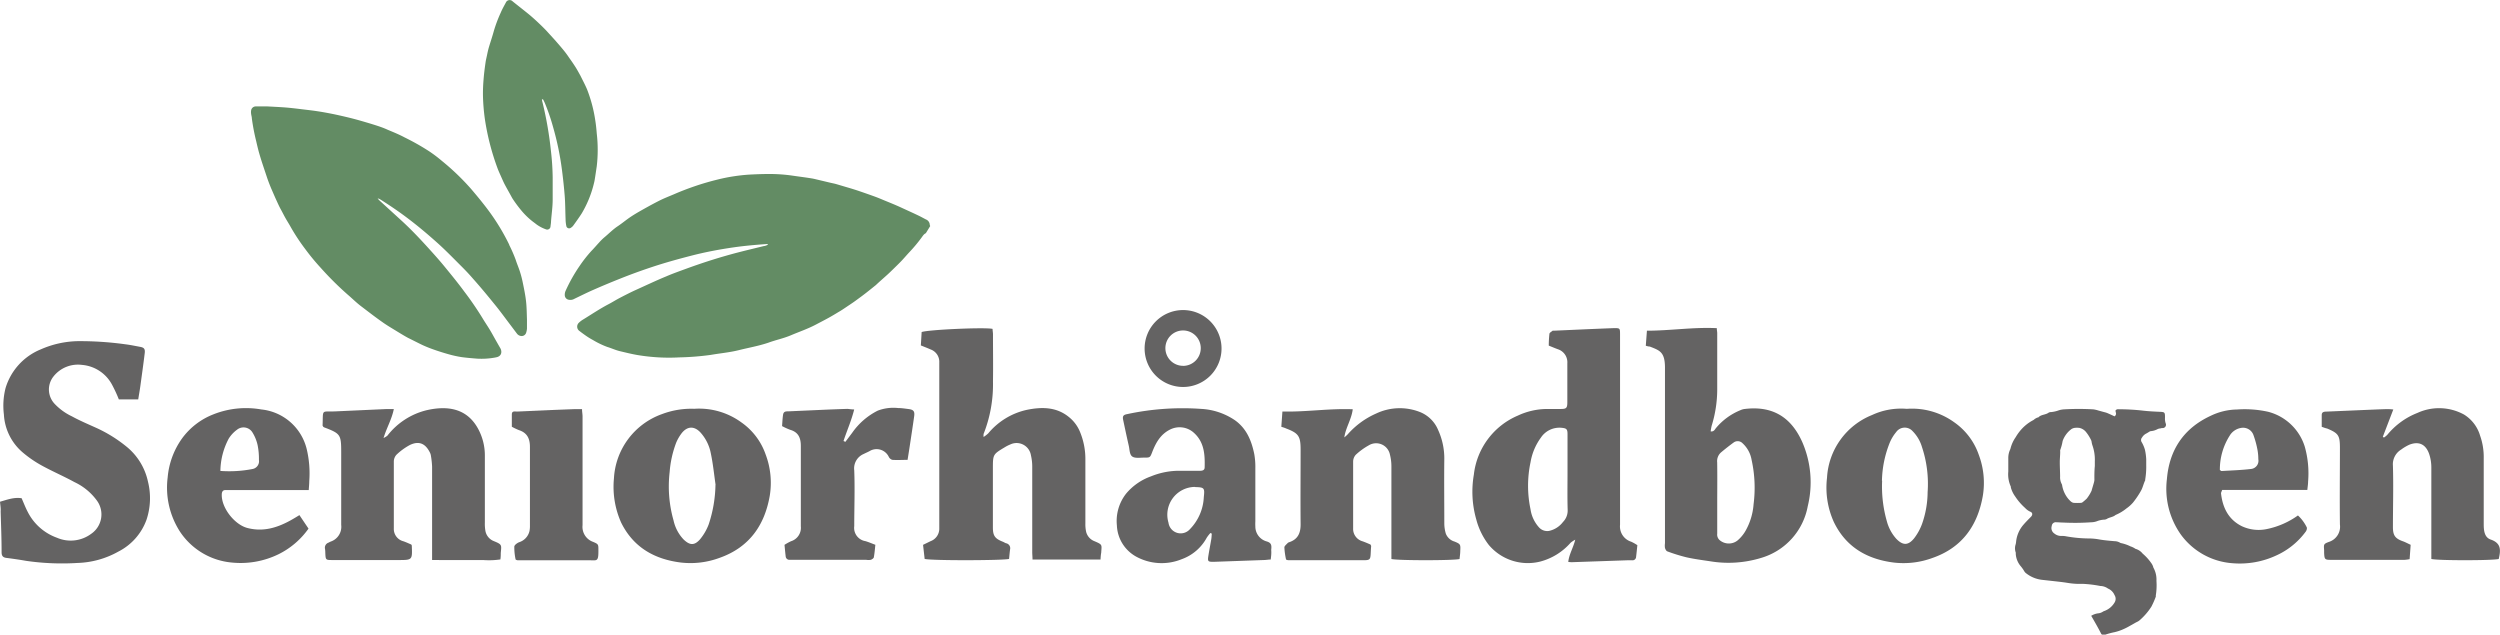<svg id="Layer_1" data-name="Layer 1" xmlns="http://www.w3.org/2000/svg" viewBox="0 0 533.04 135.31"><defs><style>.cls-1{fill:#646363}.cls-2{fill:#638c64}</style></defs><title>seniorhaandbogen</title><path class="cls-1" d="M512.33 185a3.74 3.74 0 0 1 1.43-.52 2.23 2.23 0 0 0 1.06-.36 1.14 1.14 0 0 1 .29-.14 4.18 4.18 0 0 0 2.19-1.8 1.47 1.47 0 0 0 0-1.6 2.6 2.6 0 0 0-1.39-1.39 2.93 2.93 0 0 0-1.65-.55 24.89 24.89 0 0 0-3.68-.45h-1.21a16 16 0 0 1-2.08-.21c-1.11-.18-2.24-.29-3.36-.42l-2.08-.23a6.7 6.7 0 0 1-3.39-1.39 1.46 1.46 0 0 1-.42-.47 7.51 7.51 0 0 0-.7-1 4.52 4.52 0 0 1-1.1-2.71.65.65 0 0 0 0-.24 2.69 2.69 0 0 1 0-1.82 5.82 5.82 0 0 0 .09-.64 6.56 6.56 0 0 1 1.5-3.42c.52-.61 1.09-1.18 1.66-1.76.39-.4.36-.89-.16-1.08a3.33 3.33 0 0 1-1.1-.8 12.31 12.31 0 0 1-2.1-2.43 6 6 0 0 1-.94-1.95.51.51 0 0 0 0-.16 6.31 6.31 0 0 1-.54-3.22v-3a4.28 4.28 0 0 1 .37-1.64 1.26 1.26 0 0 0 .11-.3 7.28 7.28 0 0 1 1.1-2.39 10 10 0 0 1 1.18-1.63 9 9 0 0 1 2.56-2c.14-.07.25-.2.39-.29a4.6 4.6 0 0 1 .49-.26c.07 0 .18 0 .23-.06.6-.62 1.52-.49 2.19-1a1.16 1.16 0 0 1 .54-.11 6.69 6.69 0 0 0 1.57-.36 4.34 4.34 0 0 1 1.18-.22 53.77 53.77 0 0 1 6.21 0 6.2 6.2 0 0 1 1.09.25l1.24.34a4.8 4.8 0 0 1 .61.18c.54.23 1.07.48 1.59.72a.66.66 0 0 0 .28-.8c0-.18-.16-.36 0-.53a.7.7 0 0 1 .59-.18 45.54 45.54 0 0 1 5.24.3c1.15.13 2.31.19 3.46.24s1.2.08 1.19 1.28a3.23 3.23 0 0 0 .15 1.19.71.71 0 0 1-.57 1c-.18 0-.37 0-.56.08a1.79 1.79 0 0 0-.55.12 3.75 3.75 0 0 1-1.53.46 1 1 0 0 0-.36.17c-.21.12-.41.26-.62.36a2.19 2.19 0 0 0-.86.83.82.82 0 0 0-.06 1 7 7 0 0 1 .69 1.62 12.32 12.32 0 0 1 .27 2v1.29a16.33 16.33 0 0 1-.22 3.05.51.51 0 0 1 0 .16c-.36.72-.5 1.52-.9 2.23a18.35 18.35 0 0 1-1.71 2.53 7.53 7.53 0 0 1-1.38 1.23 9.4 9.4 0 0 1-2.33 1.4c-.54.47-1.3.48-1.89.86a1.34 1.34 0 0 1-.62.14 5.16 5.16 0 0 0-1.56.37 3.9 3.9 0 0 1-1.19.19 48.6 48.6 0 0 1-5.81.06c-.51 0-1-.06-1.53-.06a.85.85 0 0 0-1 .78 1.41 1.41 0 0 0 .57 1.63 2.24 2.24 0 0 0 1.48.5 4.45 4.45 0 0 1 1 .08 28.68 28.68 0 0 0 5.06.46 12.51 12.51 0 0 1 2.08.22c1.06.18 2.14.27 3.21.36a2.38 2.38 0 0 1 1.08.28.82.82 0 0 0 .29.13 8.06 8.06 0 0 1 2 .69 3.9 3.9 0 0 1 .94.44.51.51 0 0 0 .21.11 3 3 0 0 1 1.46 1 10.37 10.37 0 0 1 1.82 2 2.78 2.78 0 0 1 .41.78 1 1 0 0 0 .11.3 5.21 5.21 0 0 1 .6 2.72 13.84 13.84 0 0 1-.14 3.14 1 1 0 0 1 0 .24 18 18 0 0 1-.94 2.13 13.41 13.41 0 0 1-2.46 2.86 2.38 2.38 0 0 1-.6.39c-.36.17-.7.39-1.05.58-.56.31-1.11.64-1.7.9a10.66 10.66 0 0 1-2 .7 16.17 16.17 0 0 0-2 .53l-.23.06c-.36.07-.5 0-.68-.27-.67-1.31-1.37-2.52-2.11-3.8zm.77-31.94v-1a9.1 9.1 0 0 0-.51-3.4 3.94 3.94 0 0 1-.17-.7 1.34 1.34 0 0 0-.1-.39 8.61 8.61 0 0 0-1.06-1.71 2.5 2.5 0 0 0-1.47-.93 4.5 4.5 0 0 0-1 0 1.9 1.9 0 0 0-.67.25 5.44 5.44 0 0 0-1.88 2.54 10.75 10.75 0 0 1-.52 1.94 1.11 1.11 0 0 0 0 .32c0 .75-.09 1.5-.09 2.26 0 1 .06 2 .07 3.06a3 3 0 0 0 .32 1.56.87.87 0 0 1 .12.38 6.11 6.11 0 0 0 1.34 2.87c.33.34.64.76 1.16.81a12.34 12.34 0 0 0 1.45 0 .68.68 0 0 0 .38-.12c.32-.25.62-.51.91-.79a8.43 8.43 0 0 0 1-1.62 1.1 1.1 0 0 0 .09-.31c.14-.46.28-.93.41-1.39a3.21 3.21 0 0 0 .13-.63c-.01-.97-.01-1.99.09-3.01z" transform="translate(-66.45 -53.7)"/><path class="cls-2" d="M263.86 103.41a2.28 2.28 0 0 0-.37.25 3.69 3.69 0 0 0-.41.51 32.5 32.5 0 0 1-2.87 3.44c-.56.61-1.09 1.24-1.66 1.83s-1 1-1.52 1.51-.89.87-1.35 1.29-.93.83-1.39 1.24-.72.65-1.09 1c-.69.56-1.38 1.11-2.08 1.66l-.89.68c-.59.43-1.17.87-1.77 1.29s-1.11.75-1.66 1.12-1 .68-1.57 1c-.72.44-1.44.87-2.17 1.27-.89.49-1.79.95-2.68 1.42-1.7.9-3.52 1.51-5.28 2.26-1.57.67-3.23 1-4.83 1.59-2.07.7-4.23 1.07-6.34 1.6-2 .49-4 .66-5.94 1a57.51 57.51 0 0 1-6.69.53 39.47 39.47 0 0 1-4.41 0 42.19 42.19 0 0 1-4.52-.5c-1.27-.22-2.52-.53-3.77-.83-.91-.22-1.76-.62-2.65-.89a18.13 18.13 0 0 1-3.09-1.49 14.64 14.64 0 0 1-1.46-.89c-.45-.32-.91-.64-1.36-1a1.13 1.13 0 0 1-.17-1.78 5.12 5.12 0 0 1 1-.75c1.76-1.08 3.48-2.24 5.31-3.2.79-.41 1.54-.89 2.32-1.3 1.09-.57 2.18-1.13 3.3-1.65 2.23-1 4.46-2.07 6.72-3 1.39-.6 2.81-1.1 4.23-1.62 3.61-1.32 7.28-2.49 11-3.46 1.85-.48 3.72-.92 5.58-1.38.2 0 .39-.09.59-.16a1.28 1.28 0 0 0 .25-.15v-.1a4.27 4.27 0 0 0-.48 0c-2.25.16-4.5.36-6.74.68-3 .43-6.05 1-9 1.76s-5.66 1.51-8.44 2.43q-3.51 1.16-6.93 2.53-2.84 1.13-5.64 2.36c-1.35.59-2.68 1.26-4 1.89a1.72 1.72 0 0 1-1.39.17 1 1 0 0 1-.68-.92 2 2 0 0 1 .18-.95 33.64 33.64 0 0 1 3-5.32 27.81 27.81 0 0 1 2.51-3.19c.57-.58 1.09-1.2 1.64-1.79a11 11 0 0 1 1-1c1-.82 1.89-1.76 3-2.49.71-.48 1.36-1 2.07-1.52s1.49-1 2.27-1.46c1.46-.83 2.92-1.65 4.42-2.41 1-.51 2.06-.92 3.1-1.36a58.19 58.19 0 0 1 9.32-3.16 38.54 38.54 0 0 1 6.79-1.07c1.52-.08 3-.14 4.57-.13a33.86 33.86 0 0 1 4.55.33c1.49.22 3 .4 4.47.65l.33.07 3.53.84c.36.08.73.15 1.09.25l2.77.82c.61.18 1.22.37 1.83.57 1.18.4 2.35.81 3.52 1.23.7.25 1.39.54 2.08.83 1.24.51 2.47 1 3.7 1.57s2.44 1.11 3.65 1.69c.55.26 1.08.56 1.62.84a1.27 1.27 0 0 1 .81 1.15.77.77 0 0 0 .1.25zM147 96.05c.14.16.27.32.43.46l4.52 4.13c2.2 2 4.26 4.2 6.26 6.42 1.08 1.19 2.14 2.39 3.15 3.63 1.39 1.7 2.78 3.4 4.08 5.17a68.4 68.4 0 0 1 3.88 5.66c.51.86 1.08 1.68 1.59 2.53s.81 1.43 1.22 2.15.66 1.16 1 1.75.38 1.6-.73 1.9l-.37.08a16.1 16.1 0 0 1-3.86.24c-1.11-.09-2.22-.18-3.32-.33a23.58 23.58 0 0 1-2.69-.59c-1.07-.3-2.13-.63-3.18-1a26.54 26.54 0 0 1-2.49-1c-1-.48-2-1-3-1.49-.63-.33-1.63-.94-2.24-1.31-1.11-.69-2.25-1.34-3.31-2.1-1.54-1.08-3-2.22-4.53-3.38-1-.76-1.85-1.62-2.79-2.42a66.62 66.62 0 0 1-5.79-5.75 47.24 47.24 0 0 1-3.3-4 43.17 43.17 0 0 1-3.06-4.63c-.37-.68-.8-1.34-1.17-2s-.65-1.24-1-1.87-.63-1.28-.93-1.93-.67-1.51-1-2.27-.71-1.73-1-2.6-.67-2-1-3q-.36-1.1-.68-2.22c-.19-.66-.45-1.75-.6-2.42a44.35 44.35 0 0 1-.94-4.9c0-.32-.12-.64-.16-1a2.45 2.45 0 0 1 0-.69 1 1 0 0 1 1-.88h2.48c1.17.06 2.35.12 3.52.2s2.75.27 3.78.4c.85.1 1.7.2 2.55.31.65.09 1.29.19 1.94.3.8.14 1.59.29 2.38.45q1.51.32 3 .68c.82.2 1.63.41 2.44.64 1.12.32 2.24.65 3.35 1 .9.29 1.8.59 2.68 1 1.22.51 2.43 1 3.61 1.63a49.68 49.68 0 0 1 5.3 3 29.92 29.92 0 0 1 2.64 2 51.22 51.22 0 0 1 6.25 6c1.38 1.62 2.74 3.27 4 5a45.58 45.58 0 0 1 4.11 6.86v.06a30.31 30.31 0 0 1 1.38 3.16c.27.86.64 1.69.91 2.55a20.8 20.8 0 0 1 .58 2.21c.27 1.31.55 2.63.71 4s.16 2.67.21 4v1.92a3.73 3.73 0 0 1-.2.95 1 1 0 0 1-1.18.61 1.28 1.28 0 0 1-.74-.46l-1.4-1.86c-1.12-1.47-2.22-3-3.38-4.41-1.5-1.85-3-3.67-4.6-5.46-.86-1-1.76-1.94-2.69-2.86-1.64-1.64-3.26-3.31-5-4.86-2.1-1.88-4.26-3.69-6.52-5.38-1.77-1.33-3.6-2.56-5.47-3.75l-.28-.16L147 96zm35-21.21c0 .25.07.51.14.76a76.88 76.88 0 0 1 1.78 10.31 54 54 0 0 1 .37 5.64v4.67c0 1.56-.23 3.1-.35 4.65 0 .36-.07.71-.11 1.07a.71.71 0 0 1-1 .65 7.88 7.88 0 0 1-1.93-1c-.33-.26-.67-.51-1-.76a15.7 15.7 0 0 1-2.14-2.07 27.23 27.23 0 0 1-1.88-2.49 5.39 5.39 0 0 1-.33-.54c-.49-.91-1-1.79-1.49-2.71-.3-.58-.55-1.18-.82-1.78s-.54-1.19-.76-1.8A52.39 52.39 0 0 1 169.82 79a43.82 43.82 0 0 1-.39-4.65 33.64 33.64 0 0 1 .12-3.64c.09-1.24.25-2.48.43-3.71.07-.52.2-1 .31-1.54s.21-1 .36-1.55c.36-1.22.78-2.43 1.11-3.66a29.67 29.67 0 0 1 1.45-3.84c.31-.75.72-1.45 1.1-2.17a.88.88 0 0 1 1.45-.24c1.11.89 2.23 1.76 3.34 2.66.6.48 1.53 1.32 2.09 1.85s1.35 1.28 2 2 1.41 1.53 2.09 2.32c.55.63 1.1 1.27 1.62 1.93s.76 1.06 1.14 1.59.8 1.15 1.17 1.74.67 1.16 1 1.75c.49 1 1 1.94 1.42 2.94a30.29 30.29 0 0 1 1.76 6.71c.14.89.23 1.79.3 2.69a30.29 30.29 0 0 1 0 6.95c-.15 1-.29 2-.45 2.95a5.68 5.68 0 0 1-.12.57 23.17 23.17 0 0 1-2.63 6.54c-.57.89-1.19 1.75-1.81 2.61a1.71 1.71 0 0 1-.48.44.61.61 0 0 1-1-.35 7.65 7.65 0 0 1-.16-1.48c-.07-1.68-.06-3.37-.19-5s-.34-3.6-.57-5.39a61.15 61.15 0 0 0-1.93-9.32 42.42 42.42 0 0 0-1.72-5c-.11-.26-.24-.51-.37-.77z" transform="translate(-66.45 -53.7)"/><path class="cls-1" d="M301.1 173h-14.5c0-.58-.06-1.07-.06-1.56v-18.22a10.62 10.62 0 0 0-.28-2.45 3.1 3.1 0 0 0-4.43-2.29 7.36 7.36 0 0 0-1.11.56c-2.57 1.54-2.57 1.55-2.57 4.58v12.56c0 1.74.44 2.36 2.06 3 .26.09.49.27.75.35a1.08 1.08 0 0 1 .85 1.34c-.09.68-.14 1.36-.21 2-1.08.34-16.58.39-18 0l-.34-3 1.6-.78a2.84 2.84 0 0 0 1.86-2.77v-35.34a2.79 2.79 0 0 0-1.84-2.77c-.62-.28-1.26-.52-2.09-.86l.17-2.85c1.35-.51 13.45-1.05 15.12-.68 0 .36.09.76.09 1.15 0 3.36.05 6.72 0 10.08a28.74 28.74 0 0 1-2 11.17 2.54 2.54 0 0 0 0 .65 7 7 0 0 0 1-.78 14.82 14.82 0 0 1 8.2-5c3.06-.63 6.24-.69 8.94 1.49a7.86 7.86 0 0 1 2.44 3.27 15.06 15.06 0 0 1 1.12 5.78v13.67a7.44 7.44 0 0 0 .16 1.78 2.88 2.88 0 0 0 1.75 2c1.8.77 1.56.73 1.47 2.45-.09.47-.12.91-.15 1.47zm95.57-45.61a23.94 23.94 0 0 1 .14-2.49c0-.26.44-.47.69-.69h.27c4.27-.19 8.55-.39 12.82-.55 1.25 0 1.28 0 1.28 1.34v40.59a3.41 3.41 0 0 0 2.37 3.61 9.51 9.51 0 0 1 1.32.74c-.09.88-.17 1.7-.27 2.51a.75.75 0 0 1-.85.71h-1l-11.86.41a6.83 6.83 0 0 1-.75-.06c.17-1.63 1.06-3 1.49-4.74a5.57 5.57 0 0 0-1 .66 13 13 0 0 1-6.45 4 10.88 10.88 0 0 1-11-3.56 15.1 15.1 0 0 1-2.65-5.4 21.49 21.49 0 0 1-.52-9.58 15.57 15.57 0 0 1 9.38-12.58 14.9 14.9 0 0 1 6.12-1.41h3c1.22 0 1.43-.19 1.43-1.45v-8.28a2.92 2.92 0 0 0-2-3c-.63-.23-1.19-.47-1.96-.78zm4 27.15v-8.28c0-1.08-.23-1.25-1.29-1.35A4.74 4.74 0 0 0 395 147a12.37 12.37 0 0 0-2.22 5.28 24.19 24.19 0 0 0 0 10 7.31 7.31 0 0 0 1.86 3.92 2.35 2.35 0 0 0 2.13.69 5.11 5.11 0 0 0 2.93-1.89 3.46 3.46 0 0 0 1-2.6c-.08-2.62-.03-5.24-.03-7.86zm16.69-27.12l.24-3.21c5 0 9.92-.79 14.9-.54 0 .44.09.75.09 1.06v12a26.32 26.32 0 0 1-1.18 7.73 10.47 10.47 0 0 0-.22 1.22c.72.1.88-.43 1.15-.73a13.3 13.3 0 0 1 5.17-3.78 3.47 3.47 0 0 1 .78-.25c5.91-.77 10.05 1.56 12.5 7.19a21.51 21.51 0 0 1 1.1 13.53 14.14 14.14 0 0 1-9.89 11 23.79 23.79 0 0 1-11 .72c-1.68-.25-3.36-.47-5-.84a36.59 36.59 0 0 1-4.05-1.26c-.23-.08-.42-.45-.5-.73a3.47 3.47 0 0 1 0-1v-37.42c0-3.39-1.14-3.69-3.24-4.52-.21 0-.46-.05-.85-.17zm15.23 32.33v7.73a1.58 1.58 0 0 0 .49 1.36 3 3 0 0 0 3.81.12 7.8 7.8 0 0 0 1.69-2 13.44 13.44 0 0 0 1.76-5.74 27.5 27.5 0 0 0-.42-9.46 6.21 6.21 0 0 0-1.94-3.56 1.44 1.44 0 0 0-1.9-.14c-.92.67-1.82 1.38-2.69 2.11a2.47 2.47 0 0 0-.81 2.1c.04 2.51.02 4.99.01 7.48zm-366.14.93c1.56-.45 3-1 4.61-.75.44 1 .82 2 1.3 2.91a11.22 11.22 0 0 0 6.25 5.52 7.33 7.33 0 0 0 7.31-.86 5 5 0 0 0 1.24-7 12.43 12.43 0 0 0-4.82-4c-2.28-1.25-4.69-2.28-7-3.55a24.29 24.29 0 0 1-4.17-2.89 11.42 11.42 0 0 1-3.89-8 15.26 15.26 0 0 1 .35-5.6 12.92 12.92 0 0 1 7.54-8.28 20.49 20.49 0 0 1 7.85-1.74 70.74 70.74 0 0 1 10.17.67c1 .12 2.08.35 3.12.54.84.15 1.1.43 1 1.32-.28 2.33-.61 4.65-.93 7-.13.95-.3 1.89-.46 2.89h-4.13a28.88 28.88 0 0 0-1.46-3.15 8 8 0 0 0-6.42-4.21 6.64 6.64 0 0 0-6.08 2.5 4.45 4.45 0 0 0 .19 5.72 12.23 12.23 0 0 0 3.76 2.75c1.6.88 3.29 1.6 5 2.37a29.54 29.54 0 0 1 6.73 4.16 13.14 13.14 0 0 1 4.49 7.4 14.52 14.52 0 0 1-.32 8.14 12.29 12.29 0 0 1-6 6.77 18.94 18.94 0 0 1-8.68 2.42 53.19 53.19 0 0 1-11-.45c-1.4-.25-2.8-.45-4.21-.63-.77-.1-1-.5-1-1.21 0-2.9-.12-5.79-.2-8.69.05-.64-.06-1.27-.14-2.07zm273.2-15.98l.23-3.26c5 .13 9.89-.68 15-.48-.28 2.2-1.51 3.92-1.8 6a7.77 7.77 0 0 0 .72-.65 17.39 17.39 0 0 1 6.07-4.44 11.74 11.74 0 0 1 9.36-.31 7 7 0 0 1 3.84 3.79 14.64 14.64 0 0 1 1.33 6.15c-.06 4.6 0 9.21 0 13.81a7.78 7.78 0 0 0 .32 2.16 2.82 2.82 0 0 0 1.86 1.7c1.27.52 1.3.62 1.22 2 0 .59-.1 1.17-.15 1.72-1.21.34-13.18.34-14.53 0v-19.65a10.07 10.07 0 0 0-.31-2.59 3 3 0 0 0-4.51-2 14 14 0 0 0-2.76 2 2.18 2.18 0 0 0-.58 1.46v14.22a2.74 2.74 0 0 0 2 2.78c.6.21 1.18.47 1.7.69.08.18.15.26.14.34-.27 3.35.36 3-3.17 3h-14.49c-.17 0-.47-.09-.49-.18a15.12 15.12 0 0 1-.35-2.55c0-.3.43-.62.69-.91a.83.83 0 0 1 .36-.2c1.87-.63 2.43-2 2.41-3.86-.05-5.29 0-10.59 0-15.88 0-2.85-.43-3.49-3.09-4.5-.31-.15-.57-.22-1.02-.36zm-181.07 28.4v-19.9a18.5 18.5 0 0 0-.25-2.32 2.16 2.16 0 0 0-.2-.66c-.77-1.56-2-2.73-4.27-1.65a13.06 13.06 0 0 0-2.88 2.09 2.17 2.17 0 0 0-.56 1.46v14.22a2.71 2.71 0 0 0 2.05 2.77c.6.21 1.17.48 1.67.69.08.15.11.19.11.23.13 3.08.13 3.08-2.89 3.08h-13.97c-1.51 0-1.51 0-1.58-1.54a6 6 0 0 0-.06-.83 1.13 1.13 0 0 1 .73-1.33 5.28 5.28 0 0 1 .49-.24 3.33 3.33 0 0 0 2.23-3.56v-15.46c0-3.79-.14-4-3.64-5.33a1 1 0 0 1-.22-.16c0-.08-.12-.17-.11-.25.14-3.59-.36-2.86 2.78-3l10.75-.49h1.66c-.45 2.23-1.54 4-2.19 6.17a3.68 3.68 0 0 0 .82-.5 15.11 15.11 0 0 1 8.42-5.44c4.44-1 8.46-.37 10.83 3.81a11.89 11.89 0 0 1 1.53 5.95v14.22a8.55 8.55 0 0 0 .12 1.78 2.87 2.87 0 0 0 1.76 2.15c1.79.74 1.68.78 1.51 2.55 0 .41 0 .82-.08 1.37a16.89 16.89 0 0 1-3.54.14h-7.32zm402.9-28.4v-2.5c0-.81.7-.72 1.26-.75l7.45-.32c1.7-.07 3.4-.15 5.1-.2.4 0 .8 0 1.45.08l-2.23 5.81.23.18a4.68 4.68 0 0 0 .74-.61 15.69 15.69 0 0 1 6.41-4.65 11.07 11.07 0 0 1 9.93.35 7.9 7.9 0 0 1 3.43 4.51 13.59 13.59 0 0 1 .77 4.74v14.09c0 1.32.11 2.84 1.49 3.31 2.32.8 2.12 2.35 1.71 4.14-1.09.35-13.08.36-14.37 0v-19.54a9 9 0 0 0-.46-2.83c-.72-2.08-2.18-2.78-4.21-2a9.49 9.49 0 0 0-1.77 1.05 3.66 3.66 0 0 0-1.75 3.45c.13 4.37 0 8.75 0 13.12 0 1.74.5 2.42 2.19 3 .51.19 1 .46 1.59.73l-.22 3.06a8.51 8.51 0 0 1-1.11.15H563.5c-1.37 0-1.44-.09-1.51-1.51v-.55c-.09-1.24-.12-1.34 1-1.76a3.41 3.41 0 0 0 2.37-3.73c-.07-5.43 0-10.86 0-16.3 0-2.67-.3-3.13-2.72-4.15-.37-.07-.76-.23-1.16-.37zM337.39 173c-.45 0-.85.08-1.26.1l-10.9.39c-1.22 0-1.33-.06-1.13-1.32s.42-2.35.62-3.53c.06-.38.07-.78.1-1.16l-.29-.14a8.71 8.71 0 0 0-.78 1 9.84 9.84 0 0 1-5.32 4.58 11.32 11.32 0 0 1-9.84-.6 7.94 7.94 0 0 1-4-6.58 9.43 9.43 0 0 1 2-6.83 12.28 12.28 0 0 1 5.26-3.64 15.86 15.86 0 0 1 6.31-1.19h4.14c.52 0 1-.12 1-.72.08-2.81-.09-5.55-2.49-7.55a4.52 4.52 0 0 0-4.89-.52c-2 1-3 2.76-3.77 4.72-.48 1.25-.47 1.27-1.75 1.26-.86 0-1.93.19-2.53-.23s-.56-1.47-.74-2.26c-.42-1.84-.81-3.68-1.2-5.52-.17-.81 0-1.1.83-1.26a56.39 56.39 0 0 1 15.76-1.12 14.15 14.15 0 0 1 7.22 2.41c2.5 1.77 3.56 4.38 4.14 7.23a15.58 15.58 0 0 1 .23 3v11.33a9.9 9.9 0 0 0 0 1.1 3.28 3.28 0 0 0 2.38 3.18c1 .29 1.13.76 1 1.82.07.73-.02 1.35-.1 2.05zm-16.15-15.48a5.93 5.93 0 0 0-5.65 7.63 2.62 2.62 0 0 0 4.53 1.42 10.44 10.44 0 0 0 3-6.87c.22-1.99.11-2.1-1.89-2.15zM473 140.87a15.38 15.38 0 0 1 10.11 2.86 14 14 0 0 1 5.24 6.92 17 17 0 0 1 .86 8.83c-1.12 6.33-4.44 11-10.72 13.18a17.86 17.86 0 0 1-8.14 1c-5.72-.69-10.29-3.26-12.89-8.65a17.75 17.75 0 0 1-1.46-9.44 15.3 15.3 0 0 1 9.6-13.38 14.64 14.64 0 0 1 7.4-1.32zm-5.25 15.34a27 27 0 0 0 1 8.61 9.1 9.1 0 0 0 2 3.74c1.39 1.45 2.53 1.5 3.81-.07a11.45 11.45 0 0 0 1.71-3.11 20.75 20.75 0 0 0 1.18-6.75 24.83 24.83 0 0 0-1.21-9.63 8 8 0 0 0-2-3.38 2.24 2.24 0 0 0-3.5.21 8.89 8.89 0 0 0-1.35 2.22 23 23 0 0 0-1.68 8.15zm-253.27-15.35a15.31 15.31 0 0 1 10.07 2.92 13.9 13.9 0 0 1 5.15 6.83 17.11 17.11 0 0 1 .87 8.82c-1.11 6.35-4.43 11-10.69 13.21a17.79 17.79 0 0 1-8.27 1c-5.6-.7-10.1-3.22-12.71-8.49a18.71 18.71 0 0 1-1.55-9.42A15.44 15.44 0 0 1 207.58 142a17.68 17.68 0 0 1 6.9-1.14zm4.54 16.2c-.32-2.22-.54-4.45-1-6.64a9.22 9.22 0 0 0-2.23-4.52c-1.32-1.41-2.8-1.35-4 .17a9.17 9.17 0 0 0-1.16 2 22.32 22.32 0 0 0-1.4 6.28 26.58 26.58 0 0 0 .84 10.35 8.54 8.54 0 0 0 2.11 4c1.32 1.28 2.31 1.37 3.52 0a11.15 11.15 0 0 0 1.85-3.18 28.06 28.06 0 0 0 1.45-8.46zm-86.74 1.13h-17.79c-.51 0-.72.35-.75.82-.18 2.86 2.68 6.54 5.45 7.26 3.3.86 6.24 0 9.1-1.56.64-.35 1.27-.73 2-1.18l1.94 2.88a17.09 17.09 0 0 1-6.39 5.46 18.44 18.44 0 0 1-10 1.77 14.85 14.85 0 0 1-11-6.56 17.32 17.32 0 0 1-2.64-11.59 16.71 16.71 0 0 1 3.06-8.3 15 15 0 0 1 6.68-5.14 18.82 18.82 0 0 1 10.22-1.05 11.13 11.13 0 0 1 9.68 8.43 22.32 22.32 0 0 1 .55 6.85c0 .53-.06 1.08-.11 1.91zm-18.84-4.08a25.94 25.94 0 0 0 6.85-.41 1.69 1.69 0 0 0 1.37-1.94 14.75 14.75 0 0 0-.28-3.14 8.68 8.68 0 0 0-1.13-2.76 2.22 2.22 0 0 0-3.26-.54 6.82 6.82 0 0 0-1.76 1.88 15.08 15.08 0 0 0-1.79 6.91zm444.97 4.05h-18.16c-.11.34-.26.56-.24.76.35 3.05 1.6 5.59 4.49 7a8.47 8.47 0 0 0 5.24.59 17.33 17.33 0 0 0 6.67-2.91 8.67 8.67 0 0 1 1.86 2.5c.13.2 0 .72-.24 1a15.85 15.85 0 0 1-6.17 5 18.43 18.43 0 0 1-9.37 1.69 14.92 14.92 0 0 1-11.08-6.16 16.9 16.9 0 0 1-2.94-11.78c.52-6.25 3.59-10.81 9.28-13.47a13.39 13.39 0 0 1 5.71-1.37 23.05 23.05 0 0 1 6.56.48 11.08 11.08 0 0 1 7.84 7.43 20.94 20.94 0 0 1 .71 7.5c.01.41-.08.95-.16 1.74zm-18.65-4.25c.15.09.26.23.37.22 2.1-.13 4.2-.19 6.29-.44a1.76 1.76 0 0 0 1.54-2.08 11.38 11.38 0 0 0-.14-1.77 19.39 19.39 0 0 0-.87-3.3 2.35 2.35 0 0 0-2.45-1.63 3.49 3.49 0 0 0-2.67 1.72 13.42 13.42 0 0 0-2.07 7.28zM248.58 141c-.6 2.4-1.56 4.54-2.28 6.73l.4.18 1.45-1.93a14.62 14.62 0 0 1 5.46-4.73 9.4 9.4 0 0 1 4.32-.55c.73 0 1.47.12 2.2.21 1.08.13 1.38.46 1.24 1.52-.28 2-.6 4.09-.91 6.13-.15 1-.31 2-.5 3.19-1.08 0-2.16.07-3.24 0a1.23 1.23 0 0 1-.77-.65 2.88 2.88 0 0 0-4.12-1.2c-.4.21-.83.39-1.24.6a3.33 3.33 0 0 0-2 3.5c.15 4 0 7.92 0 11.88a2.86 2.86 0 0 0 2.39 3.2c.7.21 1.37.5 2.11.78-.1.92-.16 1.78-.32 2.62 0 .23-.38.48-.64.58a2.93 2.93 0 0 1-1 0h-16.3a.79.79 0 0 1-.86-.73c-.1-.81-.17-1.63-.25-2.46a10.93 10.93 0 0 1 1.39-.77 3 3 0 0 0 2.09-3.19v-17.12c0-1.72-.52-2.94-2.27-3.45a13.55 13.55 0 0 1-1.73-.79c.06-.78.09-1.6.21-2.41s.71-.72 1.27-.74l7.59-.34c1.61-.07 3.22-.13 4.83-.18.48.03.9.12 1.48.12zm-73 3.69v-2.61c0-.86.68-.61 1.17-.63l7.86-.35 4.41-.17h1.53c0 .59.11 1.07.11 1.56v23.18a3.39 3.39 0 0 0 2.23 3.56c1.24.52 1.14.56 1.15 2 0 2.29-.34 1.93-2 1.93h-15.18c-.17 0-.46-.11-.48-.2a12.4 12.4 0 0 1-.27-2.7c0-.35.62-.78 1-.94a3.28 3.28 0 0 0 2.24-2.41 5.77 5.77 0 0 0 .09-1.23v-16.7c0-1.74-.57-3-2.37-3.58a14.71 14.71 0 0 1-1.49-.71zm143.12-24.88a8.2 8.2 0 1 0 8.2 8.2 8.2 8.2 0 0 0-8.2-8.2zm0 11.89a3.77 3.77 0 1 1 3.77-3.77 3.77 3.77 0 0 1-3.77 3.78z" transform="translate(-66.45 -53.7)"/></svg>